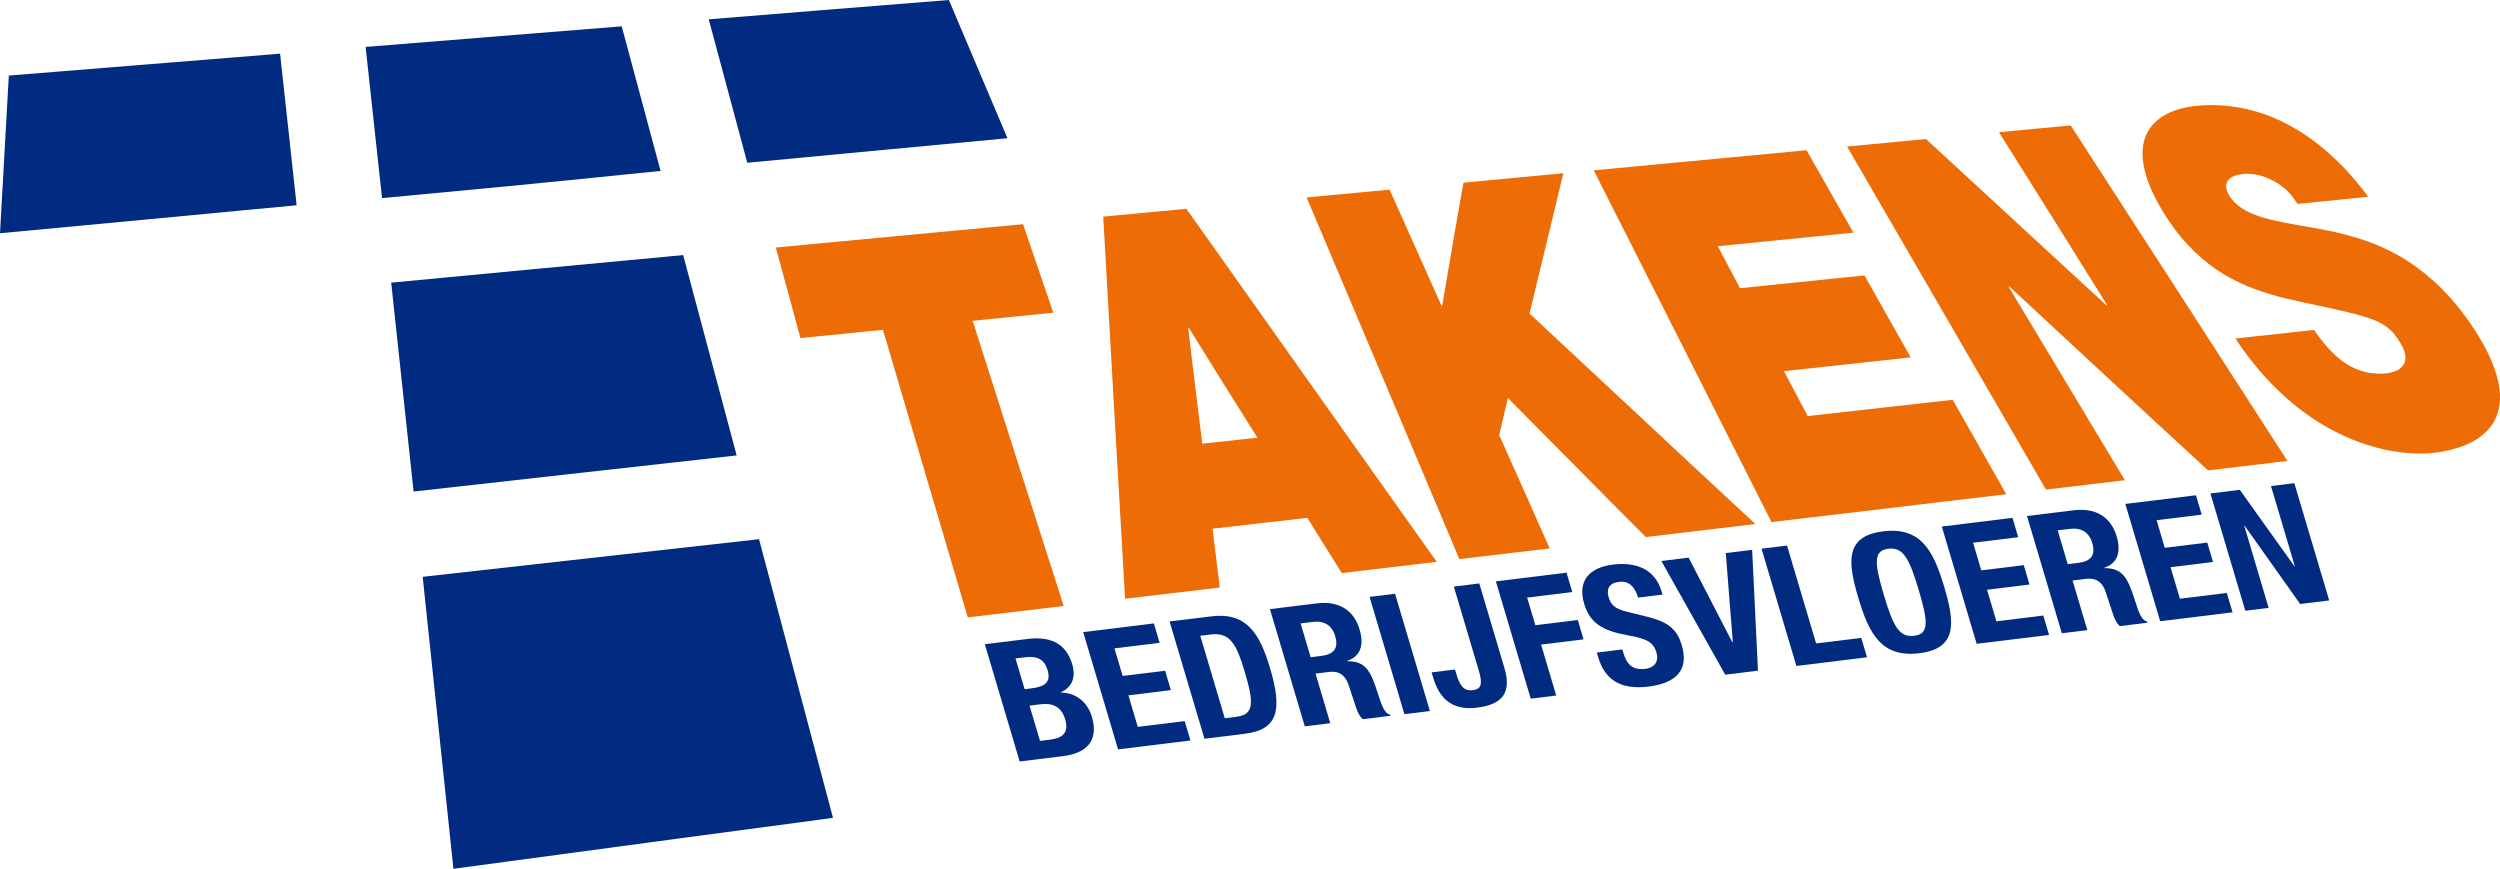 <?xml version="1.0" encoding="UTF-8"?>
<svg id="Laag_1" xmlns="http://www.w3.org/2000/svg" version="1.1" viewBox="0 0 717.09 249.21">
  <!-- Generator: Adobe Illustrator 29.0.0, SVG Export Plug-In . SVG Version: 2.1.0 Build 186)  -->
  <defs>
    <style>
      .st0 {
        fill: none;
      }

      .st1 {
        fill-rule: evenodd;
      }

      .st1, .st2 {
        fill: #002b80;
      }

      .st3 {
        fill: #ed6c05;
      }
    </style>
  </defs>
  <g>
    <path class="st1" d="M17.23,20.49l-14.7,1.18L0,66.9l5.91-.55c12.19-1.14,24.32-2.27,36.37-3.42l27.71-2.63,15.09-1.42-1.81-16.62-.04-.41-.04-.41-.04-.41-.05-.41-.04-.41-.05-.42-.05-.42-.28-2.56-.05-.44-1.85-16.95-.08-.7-.08-.72-.16-1.48-.08-.76-.04-.36c-10.6.85-21.24,1.71-31.92,2.57l-5.91.48-25.28,2.04h0Z"/>
    <path class="st1" d="M109.56,56.58l-1.84-16.89-2.85-26.23c11.2-.89,22.35-1.8,33.45-2.69l2.55-.21,1.22-.1c12.12-.98,24.21-1.95,36.24-2.91l11.15,41.49-.42.04-.17.02-.42.04-.17.02-.42.04-.17.02-.43.04-.17.02-.43.04-.16.02-.44.04-.16.02-.44.04h-.16s-.44.06-.44.06h-.15s-.44.06-.44.06h-.15s-.44.06-.44.06h-.15s-.45.06-.45.06h-.15s-.45.06-.45.06h-.14s-.45.06-.45.06h-.14s-.46.06-.46.06h-.14s-.46.06-.46.06h-.14s-.46.06-.46.06h-.13s-.46.06-.46.06h-.13s-.47.06-.47.06h-.13s-.47.06-.47.06h-.12s-.47.06-.47.06h-.12s-.48.06-.48.06h-.12s-.48.06-.48.06h-.12s-.48.06-.48.06h-.11s-.48.06-.48.06h-.11s-.49.06-.49.06h-.11s-.49.06-.49.06h-.1s-.49.06-.49.06h-.1s-.49.06-.49.06h-.1s-.5.06-.5.06h-.1s-.5.06-.5.06h-.09s-.5.06-.5.06h-.09s-.51.06-.51.06h-.09s-.51.06-.51.06h-.08s-.51.06-.51.06h-.08s-.52.06-.52.06h-.08s-.52.06-.52.06h-.08s-.52.06-.52.06h-.07s-.52.06-.52.06h-.07s-.53.06-.53.06h-.07s-.53.06-.53.06h-.07s-.53.06-.53.06h-.06s-.53.06-.53.06h-.06s-.54.06-.54.06h-.06s-.54.06-.54.06h-.06s-.54.05-.54.05h-.05s-.55.06-.55.06h-.05s-.55.06-.55.06h-.05s-.55.05-.55.05h-.04s-.55.06-.55.06h-.04s-.56.06-.56.06h-.04s-.56.06-.56.06h-.04s-.56.06-.56.06h-.03s-.57.05-.57.05h-.03s-.57.06-.57.06h-.03s-.57.06-.57.06h-.03s-.57.06-.57.06h-.02s-.58.06-.58.06h-.02s-.58.06-.58.06h-.02s-.58.06-.58.06h-.02s-.59.06-.59.06h-.01s-.59.06-.59.06h0s-.59.06-.59.06h0s-.59.06-.59.06h0s-.6.06-.6.06l-26.84,2.55-14.99,1.41h0Z"/>
    <path class="st1" d="M112.21,81.07h.01s14.61-1.38,14.61-1.38l26.84-2.55c12.8-1.21,25.56-2.41,38.27-3.59l4.02-.38,1.68,6.31,13.66,51.15-44.59,4.98-48.08,5.38-.69-6.45c-2-18.72-3.91-36.52-5.73-53.48h0Z"/>
    <path class="st1" d="M169.4,160.06l-48.16,5.39,1.98,18.8c1.58,15,3.37,31.93,6.84,64.96l6.71-.91c16.55-2.23,33.01-4.46,49.34-6.64l1.25-.17c17.29-2.31,34.49-4.61,51.57-6.9l-10.76-40.57-10.45-39.36-48.32,5.4h0Z"/>
    <path class="st1" d="M214.35,46.69l-11.06-41.15c11.71-.96,21.22-1.72,30.4-2.46l1.47-.12,18.72-1.5,18.3-1.46,9.49,22.41,7.31,17.24c-10.95,1.04-21.94,2.07-32.94,3.1l-.65.06-1.39.13c-13.13,1.23-26.37,2.48-39.66,3.74h0Z"/>
    <path class="st3" d="M277.58,177.09c9.19-1.1,18.39-2.18,27.53-3.27-4.61-14.47-9.14-28.61-13.55-42.39-4.31-13.44-8.47-26.59-12.56-39.41,7.74-.78,15.43-1.55,23.12-2.32-2.93-8.6-5.82-17.06-8.67-25.4-23.4,2.21-47.08,4.44-70.92,6.7,2.32,8.53,4.67,17.17,7.07,25.97,7.92-.79,15.79-1.58,23.66-2.37,3.83,12.93,7.73,26.17,11.72,39.73,4.09,13.88,8.29,28.16,12.61,42.76h0ZM344.85,127.27c-.7-5.68-1.37-11.31-2.07-16.85-.69-5.52-1.34-10.96-1.95-16.36.05,0,.09,0,.18-.02,3.18,5.14,6.39,10.3,9.65,15.55,3.27,5.26,6.64,10.59,10.01,15.96-5.28.58-10.55,1.16-15.83,1.72h0ZM322.73,171.74c9.1-1.08,18.1-2.16,27.15-3.22-.7-5.67-1.39-11.28-2.08-16.87,9.08-1.04,18.16-2.07,27.2-3.11,3.23,5.24,6.54,10.51,9.87,15.84,9.1-1.08,18.15-2.15,27.24-3.23-12.88-18.15-25.44-35.78-37.52-52.87-11.73-16.6-23.21-32.72-34.29-48.39-7.93.75-15.87,1.5-23.85,2.25.96,16.75,1.92,34.07,2.94,51.98,1.06,18.52,2.19,37.73,3.33,57.62h0ZM418.61,160.37c8.71-1.03,17.28-2.05,25.89-3.07-2.46-5.54-4.88-11.04-7.31-16.47-2.42-5.4-4.81-10.72-7.16-16.01.85-3.57,1.64-7.12,2.48-10.67,6.39,6.48,12.92,13,19.44,19.62,6.58,6.67,13.31,13.44,20.13,20.27,10.49-1.25,20.99-2.49,31.43-3.73-11.33-10.49-22.37-20.81-33.24-30.95-10.69-9.97-21.18-19.79-31.54-29.43,1.64-6.94,3.32-13.79,4.95-20.53,1.61-6.65,3.17-13.22,4.74-19.71-9.49.9-19.06,1.8-28.64,2.71-1.02,5.7-2.05,11.47-3.04,17.31-1,5.91-2.04,11.89-3.05,17.95-.09,0-.18.02-.23.02-2.53-5.69-5.07-11.33-7.55-16.91-2.45-5.51-4.92-10.97-7.32-16.37-7.89.75-15.83,1.49-23.81,2.24,6.77,15.96,13.71,32.42,20.89,49.4,7.41,17.52,15.07,35.63,22.92,54.33h0ZM508.13,149.75c22.72-2.68,45.1-5.34,67.34-7.98-5.17-9.17-10.31-18.19-15.36-27.09-13.8,1.55-27.65,3.1-41.59,4.66-2.28-4.31-4.55-8.61-6.81-12.87,12.17-1.32,24.28-2.65,36.35-3.96-4.49-7.95-8.93-15.79-13.26-23.51-11.84,1.23-23.77,2.45-35.7,3.67-2.14-4.04-4.26-8.05-6.37-12.04,13.03-1.3,26.02-2.6,38.91-3.89-4.55-8-9.03-15.87-13.46-23.64-20.17,1.91-40.51,3.83-61.04,5.76,7.87,15.56,15.98,31.59,24.33,48.1,8.61,17.03,17.49,34.63,26.65,52.78h0ZM586.87,140.43c7.56-.9,15.07-1.79,22.62-2.69-5.81-9.66-11.49-19.16-17.11-28.48-5.52-9.17-10.92-18.21-16.27-27.08.05,0,.14-.01.23-.02,9.1,8.47,18.4,17.08,27.8,25.8,9.54,8.85,19.31,17.85,29.22,26.97,7.6-.9,15.16-1.81,22.77-2.71-11.15-17.28-21.95-34.04-32.45-50.28-10.21-15.78-20.12-31.09-29.73-45.96-6.82.64-13.7,1.29-20.57,1.94,5,7.96,10.05,16.02,15.19,24.24,5.21,8.33,10.52,16.82,15.88,25.42-.09,0-.18.02-.23.02-8.94-8.22-17.74-16.36-26.42-24.35-8.58-7.91-17-15.69-25.34-23.36-7.49.71-15.07,1.42-22.65,2.14,8.8,15.19,17.89,30.85,27.23,46.96,9.64,16.62,19.57,33.77,29.83,51.46h0ZM641.19,97.1c2.97,4.52,6.11,8.45,9.3,11.86,3.2,3.41,6.43,6.36,9.69,8.79,3.24,2.42,6.47,4.46,9.62,6.05,3.18,1.61,6.17,2.85,9.06,3.76,2.88.91,5.6,1.58,8.04,1.94,2.48.37,4.71.56,6.59.59,1.91.03,3.46-.06,4.67-.2,3.33-.39,6.41-1.16,9.12-2.28,2.79-1.16,4.99-2.72,6.73-4.75,1.72-2.01,2.73-4.5,3.03-7.47.29-2.97-.34-6.45-1.83-10.43-1.48-3.96-3.96-8.49-7.58-13.53-3.18-4.44-6.49-8.08-9.81-11.03-3.3-2.94-6.65-5.34-9.96-7.19-3.34-1.86-6.65-3.32-9.98-4.41-3.31-1.08-6.47-1.93-9.65-2.56-3.08-.61-6.12-1.18-8.98-1.65-2.88-.48-5.58-1.03-8.09-1.63-2.45-.59-4.64-1.37-6.61-2.36-1.92-.96-3.52-2.25-4.69-3.86-.9-1.25-1.3-2.35-1.32-3.17-.01-.86.22-1.55.73-2.06.52-.51,1.13-.9,1.91-1.15.79-.26,1.5-.38,2.32-.47,1.02-.1,2.27-.04,3.64.19,1.4.24,2.79.74,4.26,1.44,1.4.67,2.76,1.54,4.07,2.67,1.32,1.14,2.46,2.57,3.51,4.31,6.77-.69,13.53-1.37,20.3-2.06-3.22-4.37-6.59-8.14-9.92-11.26-3.33-3.12-6.75-5.71-10.1-7.75-3.35-2.04-6.7-3.65-10.01-4.77-3.34-1.14-6.59-1.86-9.77-2.22-3.21-.36-6.31-.39-9.3-.1-2.83.28-5.43.88-7.61,1.84-2.22.98-4.09,2.32-5.44,4-1.39,1.74-2.25,3.82-2.51,6.32-.26,2.5.15,5.42,1.24,8.75,1.11,3.36,3.02,7.18,5.81,11.43,2.45,3.74,5.07,6.88,7.78,9.48,2.75,2.63,5.54,4.81,8.43,6.52,2.9,1.71,5.86,3.13,8.81,4.21,2.99,1.09,5.98,2,8.89,2.69,2.95.7,5.93,1.34,8.79,1.95,3.92.84,7.16,1.56,9.75,2.18,2.64.64,4.79,1.3,6.43,1.92,1.69.64,3.07,1.41,4.16,2.24,1.12.85,2.06,1.88,2.94,3.15,1.25,1.81,1.99,3.33,2.21,4.57.23,1.24.06,2.24-.45,3.02-.51.76-1.16,1.36-2.06,1.74-.87.37-1.78.61-2.72.72-1.4.17-3,.14-4.69-.08-1.67-.22-3.44-.79-5.33-1.71-1.9-.93-3.76-2.35-5.66-4.25-.88-.88-1.74-1.85-2.63-2.94-.87-1.07-1.74-2.22-2.58-3.46-7.49.82-15.02,1.64-22.55,2.47h0Z"/>
  </g>
  <g>
    <path class="st2" d="M282.49,184.78l12.23-1.5c5.99-.74,10.92.8,12.84,7.26,1.08,3.63.03,6.64-3.3,8.02l.03.09c4.16.03,7.59,2.53,8.92,7.01,1.57,5.28.13,10.19-8.39,11.24l-12.34,1.52-10-33.64ZM293.9,197.68l2.08-.26c4.01-.49,5.46-1.99,4.52-5.15-.95-3.2-2.98-4.18-6.58-3.73l-2.64.32,2.62,8.81ZM298.32,212.52l2.84-.35c3.5-.43,5.54-1.9,4.38-5.81-1.16-3.91-3.88-4.75-7.08-4.35l-3.15.39,3.01,10.13Z"/>
    <path class="st2" d="M330.97,178.82l1.65,5.56-12.95,1.59,2.35,7.92,12.18-1.5,1.65,5.56-12.18,1.5,2.69,9.04,13.45-1.65,1.65,5.56-20.76,2.55-10-33.64,20.26-2.49Z"/>
    <path class="st2" d="M335.48,178.26l11.98-1.47c10.15-1.25,13.9,4.98,16.84,14.87,3.54,11.92,2.4,17.63-7.3,18.82l-11.52,1.42-10-33.64ZM351.31,206.01l3.25-.4c5.08-.62,5.21-3.72,2.49-12.86-2.27-7.63-4.09-11.46-9.67-10.77l-3.1.38,7.03,23.65Z"/>
    <path class="st2" d="M364.26,174.72l13.5-1.66c5.99-.74,10.51,1.73,12.22,7.48,1.33,4.48.3,7.73-3.58,9.03l.03.09c5.16,0,6.67,2.45,8.89,9.55,1.1,3.53,1.85,5.34,3.42,5.83l.08.28-7.92.97c-.99-.85-1.52-2.11-1.96-3.42l-2.12-6.43c-.88-2.62-2.63-4.07-5.57-3.71l-3.91.48,4.23,14.23-7.31.9-10-33.64ZM375.94,188.52l3.05-.38c3.5-.43,5.06-2.09,3.98-5.71-.92-3.11-3.16-4.45-6.46-4.04l-3.45.42,2.88,9.7Z"/>
    <path class="st2" d="M402.84,204.85l-10-33.64,7.31-.9,10,33.64-7.31.9Z"/>
    <path class="st2" d="M424.31,167.34l7.2,24.22c2.13,7.16-.51,10.51-7.92,11.43-7.72.95-10.95-3.39-12.52-8.67l-.43-1.46,6.7-.82.31,1.04c1.06,3.58,2.18,5.2,4.82,4.88,2.64-.33,2.74-2.1,1.68-5.68l-7.14-24.03,7.31-.9Z"/>
    <path class="st2" d="M429.08,166.75l20.26-2.49,1.65,5.56-12.95,1.59,2.35,7.92,12.18-1.5,1.65,5.56-12.18,1.5,4.34,14.61-7.31.9-10-33.64Z"/>
    <path class="st2" d="M465.35,186.27l.29.99c.94,3.16,2.5,5.06,6.36,4.59,2.23-.27,3.97-1.86,3.13-4.68-.91-3.06-2.92-3.99-8.21-4.95-7.11-1.27-10.85-3.4-12.52-9.01-1.95-6.55,1.37-10.42,8.28-11.27,6.5-.8,11.99,1.21,13.91,7.67l.28.94-7.01.86c-.94-3.16-2.65-4.85-5.44-4.51-3.3.41-3.59,2.44-3,4.42.62,2.07,1.65,3.26,5.11,4.11l6.31,1.57c6.14,1.54,8.33,3.96,9.55,8.06,2.11,7.11-1.6,10.89-9.52,11.87-8.28,1.02-12.59-2.16-14.44-8.38l-.41-1.37,7.31-.9Z"/>
    <path class="st2" d="M484.36,159.95l12.52,24.25.15-.02-2.01-25.54,7.56-.93,1.67,34.66-9.39,1.15-18.32-32.61,7.82-.96Z"/>
    <path class="st2" d="M515.27,191.02l-10-33.64,7.31-.9,8.35,28.08,12.95-1.59,1.65,5.56-20.25,2.49Z"/>
    <path class="st2" d="M540.15,152.41c10.96-1.35,14.49,5.74,17.53,15.96,3.04,10.22,3.83,17.65-7.14,19-10.97,1.35-14.49-5.74-17.53-15.96-3.04-10.22-3.82-17.65,7.14-19ZM549.06,182.37c4.31-.53,4-4.06,1.31-13.1-2.67-9-4.42-12.4-8.74-11.87-4.32.53-3.99,4.1-1.32,13.1,2.69,9.05,4.42,12.4,8.74,11.87Z"/>
    <path class="st2" d="M577.25,148.53l1.65,5.56-12.95,1.59,2.35,7.92,12.18-1.5,1.65,5.56-12.18,1.5,2.69,9.05,13.45-1.65,1.65,5.56-20.76,2.55-10-33.64,20.26-2.49Z"/>
    <path class="st2" d="M581.41,148.02l13.5-1.66c5.99-.74,10.51,1.74,12.22,7.48,1.33,4.48.3,7.73-3.58,9.03l.03.09c5.16,0,6.67,2.45,8.89,9.55,1.1,3.53,1.85,5.34,3.42,5.83l.08.28-7.92.97c-.99-.86-1.52-2.11-1.96-3.42l-2.12-6.43c-.88-2.63-2.63-4.07-5.57-3.71l-3.91.48,4.23,14.23-7.31.9-10-33.64ZM593.09,161.82l3.05-.37c3.5-.43,5.06-2.09,3.99-5.71-.92-3.11-3.16-4.45-6.46-4.04l-3.45.42,2.88,9.7Z"/>
    <path class="st2" d="M629.88,142.06l1.65,5.56-12.94,1.59,2.35,7.92,12.18-1.5,1.65,5.56-12.18,1.5,2.69,9.04,13.45-1.65,1.65,5.56-20.76,2.55-10-33.64,20.26-2.49Z"/>
    <path class="st2" d="M642.47,140.51l15.68,21.95h.1s-6.85-23.05-6.85-23.05l6.7-.82,10,33.64-8.33,1.02-15.94-22.46h-.1s7,23.57,7,23.57l-6.7.82-10-33.64,8.43-1.04Z"/>
  </g>
  <line class="st0" x1="249.48" y1="100.37" x2="298.14" y2="235.55"/>
</svg>